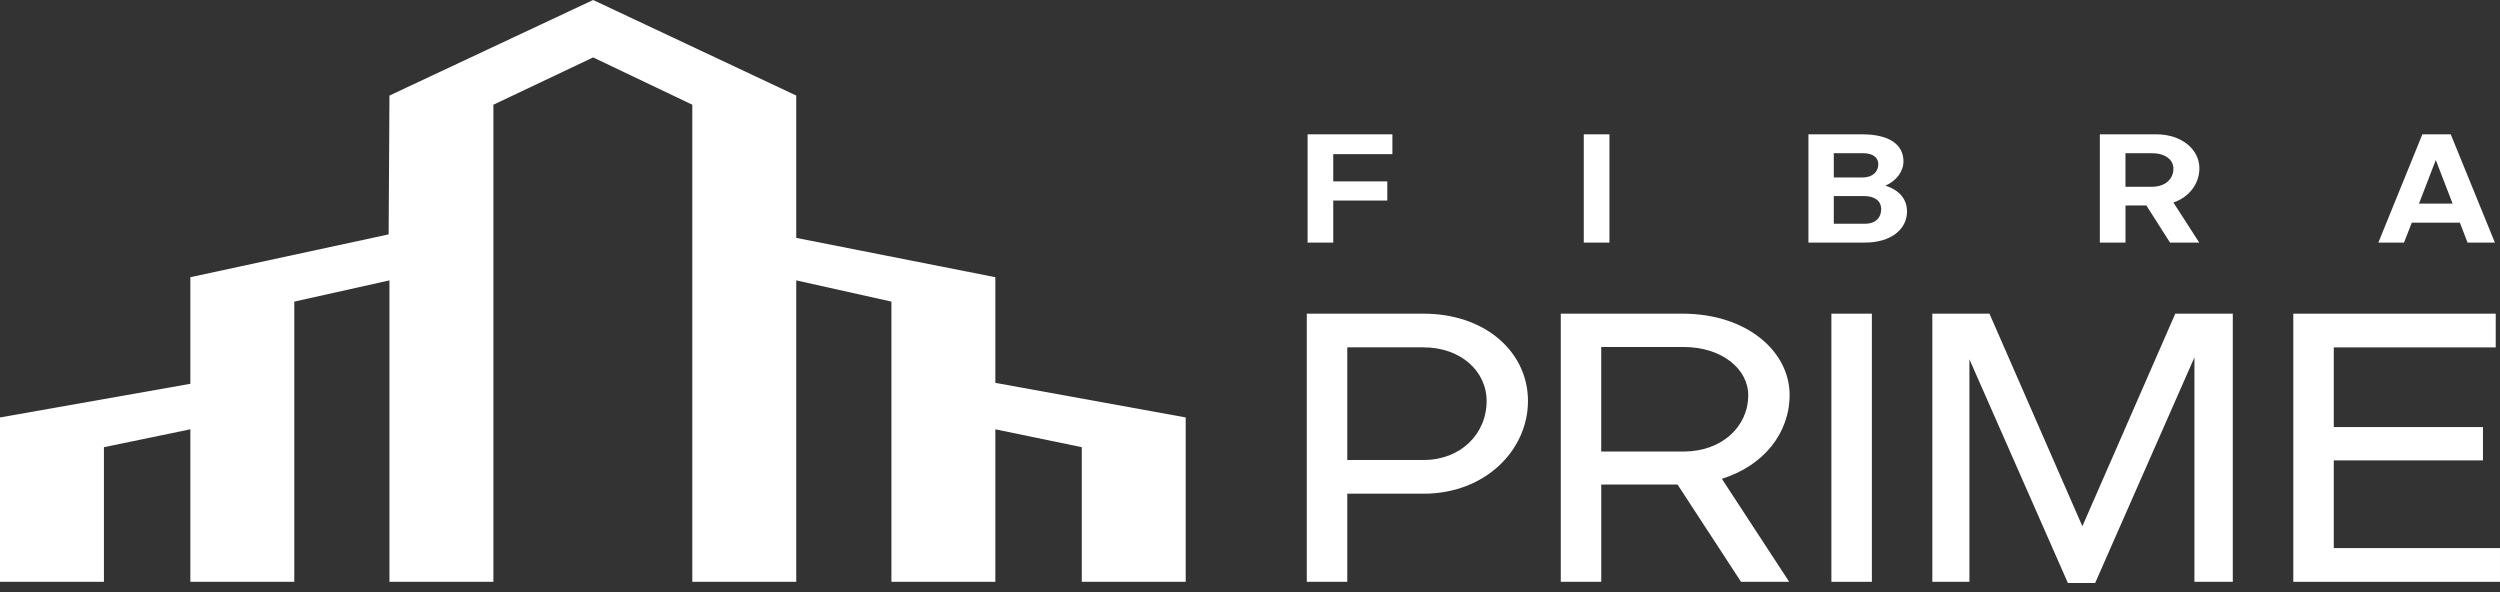 <?xml version="1.0" encoding="UTF-8"?> <svg xmlns="http://www.w3.org/2000/svg" width="190" height="45" viewBox="0 0 190 45" fill="none"><rect x="0" y="0" width="190" height="45" fill="#333333" stroke="none"/><g clip-path="url(#clip0_586_1386)"><path d="M108.19 23.839C112.918 23.839 116.126 26.778 116.126 30.476C116.126 34.175 112.92 37.521 108.19 37.521H102.393V44.215H99.316V23.839H108.19ZM102.393 26.402V34.96H108.19C111.008 34.96 112.983 32.982 112.983 30.476C112.983 28.206 111.008 26.399 108.19 26.399H102.393V26.402Z" fill="white"></path><path d="M127.88 23.839C132.739 23.839 136.01 26.692 136.01 30.012C136.01 32.922 134.035 35.396 130.861 36.388L135.979 44.218H132.318L127.493 36.824H121.695V44.218H118.619V23.839H127.882H127.88ZM121.693 26.371V34.318H127.943C130.858 34.318 132.865 32.426 132.865 30.038C132.865 28.059 130.89 26.371 127.943 26.371H121.693Z" fill="white"></path><path d="M142.262 23.839V44.218H139.186V23.839H142.262Z" fill="white"></path><path d="M151.198 23.839L158.26 39.995L165.321 23.839H169.693V44.218H166.777V27.159L159.231 44.307H157.159L149.676 27.305V44.218H146.857V23.839H151.198Z" fill="white"></path><path d="M189.675 23.839V26.402H177.367V32.458H188.704V34.989H177.367V41.655H189.999V44.218H174.291V23.839H189.675Z" fill="white"></path><path d="M105.822 10.209V11.715H101.327V13.785H105.435V15.241H101.327V18.438H99.377V10.209H105.822Z" fill="white"></path><path d="M122.317 10.209V18.438H120.367V10.209H122.317Z" fill="white"></path><path d="M141.524 10.209C143.565 10.209 144.663 10.972 144.663 12.265C144.663 13.028 144.147 13.722 143.293 14.111C144.314 14.43 144.933 15.109 144.933 16.075C144.933 17.38 143.783 18.438 141.705 18.438H137.441V10.209H141.524ZM139.368 11.643V13.489H141.538C142.338 13.489 142.751 13.042 142.751 12.477C142.751 11.984 142.35 11.643 141.59 11.643H139.368ZM139.368 14.9V17.004H141.745C142.559 17.004 142.972 16.523 142.972 15.889C142.972 15.324 142.533 14.903 141.693 14.903H139.368V14.9Z" fill="white"></path><path d="M163.886 10.209C165.835 10.209 167.154 11.385 167.154 12.784C167.154 13.96 166.391 14.972 165.179 15.393L167.142 18.438H164.921L163.126 15.617H161.537V18.438H159.588V10.209H163.888H163.886ZM161.535 11.643V14.195H163.55C164.519 14.195 165.179 13.641 165.179 12.818C165.179 12.113 164.519 11.643 163.55 11.643H161.535Z" fill="white"></path><path d="M180.754 18.438L184.1 10.209H186.256L189.613 18.438H187.534L186.952 16.921H183.297L182.703 18.438H180.754ZM186.399 15.476L185.12 12.162L183.842 15.476H186.399Z" fill="white"></path><path d="M75.646 29.097V21.067L60.514 18.079V7.262L45.078 0L29.599 7.262L29.536 17.813L14.467 21.067V29.169L0 31.726V44.215H7.899V33.986L14.467 32.627V44.215H22.366V22.922L29.499 21.331L29.599 21.308V44.215H37.498V7.959L45.078 4.364L52.615 7.959V44.215H60.514V21.308L60.614 21.331L67.748 22.922V44.215H75.646V32.627L82.215 33.986V44.215H90.113V31.726L75.646 29.097Z" fill="white"></path></g><defs><clipPath id="clip0_586_1386"><rect width="190" height="44.304" fill="white"></rect></clipPath></defs></svg> 